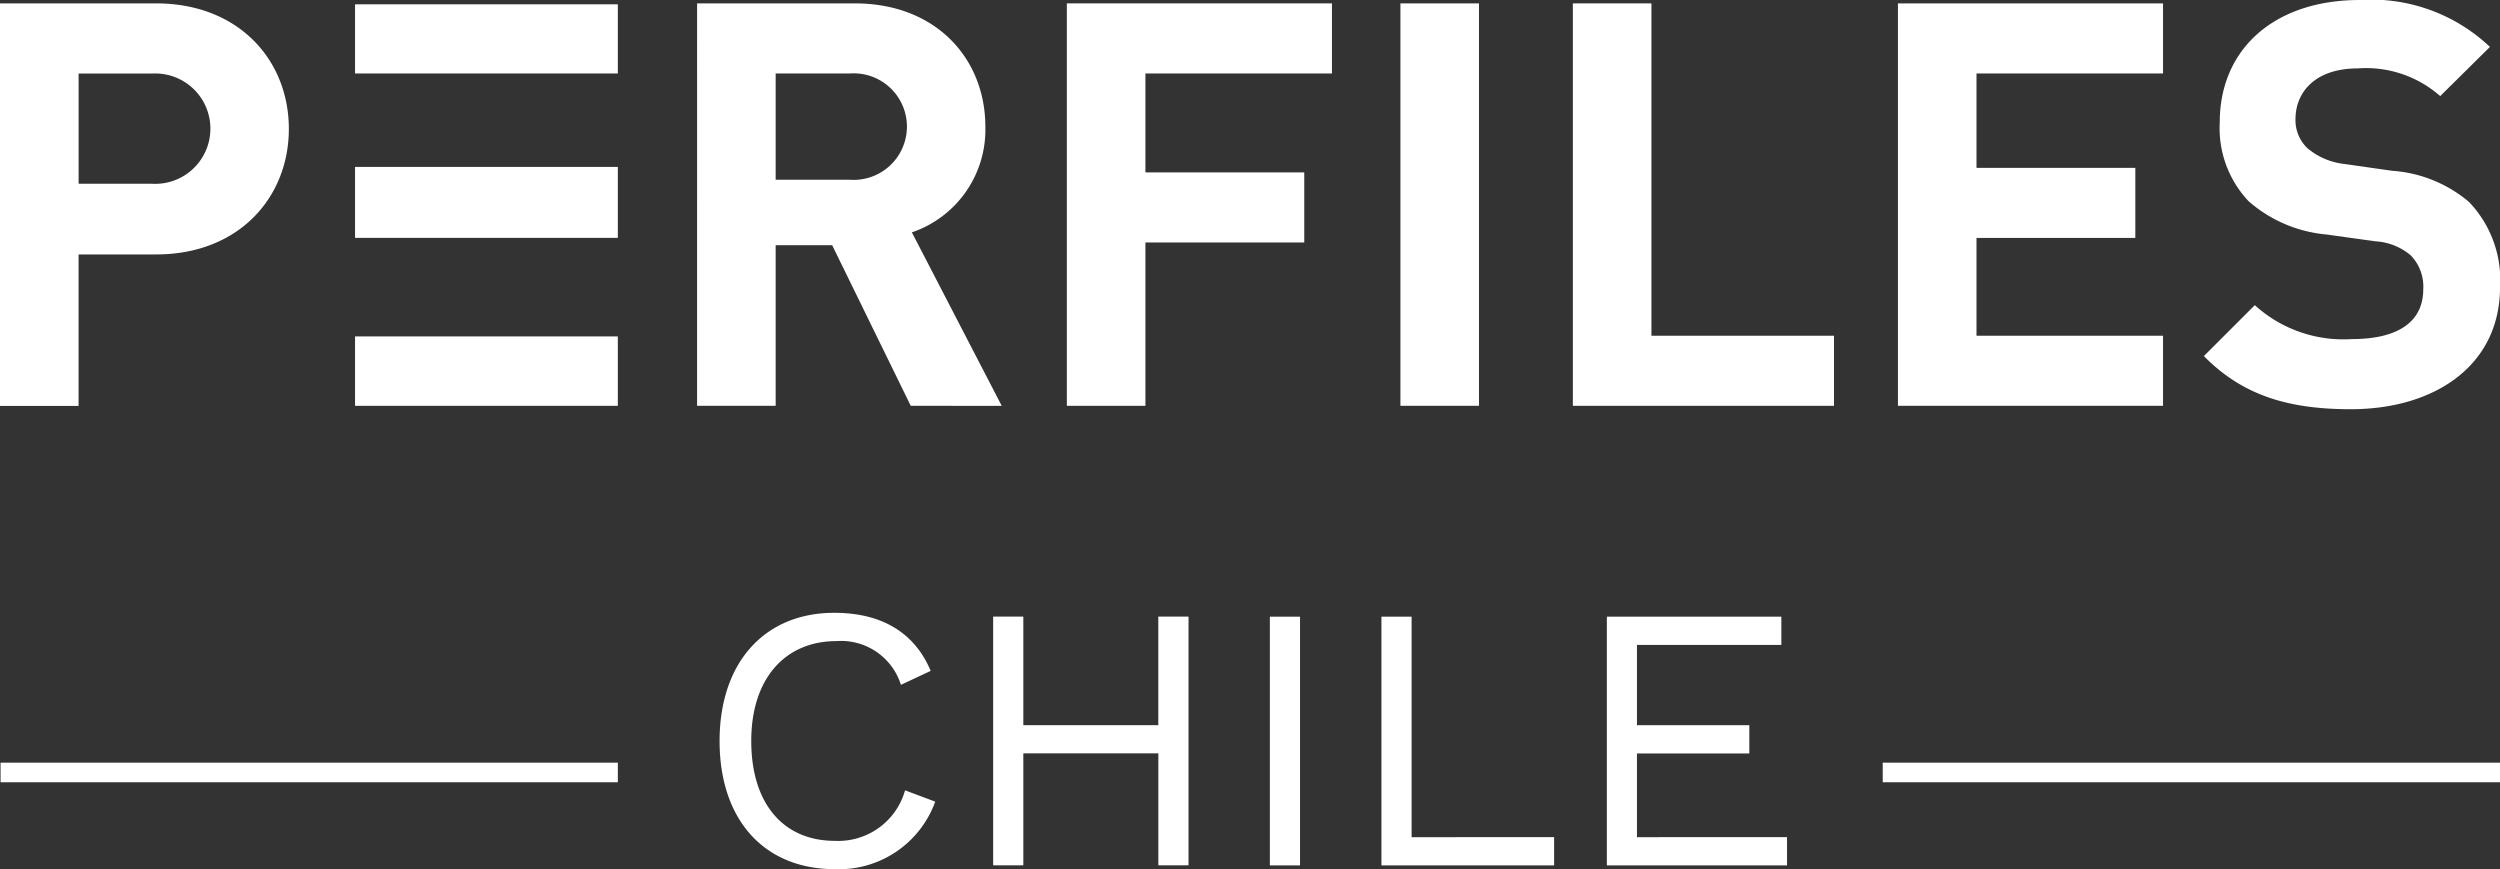 <?xml version="1.0" encoding="UTF-8"?> <svg xmlns="http://www.w3.org/2000/svg" width="127.653" height="44.381" viewBox="0 0 127.653 44.381"><rect x="0" y="0" width="127.653" height="44.381" fill="#333333" stroke="none"/><g id="Grupo_12" data-name="Grupo 12" transform="translate(-733.41 -530.752)"><path id="Trazado_8" data-name="Trazado 8" d="M741.376,543.8h-3.954v7.734H733.41V530.981h7.966c4.242,0,6.783,2.915,6.783,6.407S745.618,543.8,741.376,543.8Zm-.2-9.236h-3.752v5.627h3.752a2.818,2.818,0,1,0,0-5.627Z" transform="translate(0 -0.056)" fill="#fff"></path><path id="Trazado_9" data-name="Trazado 9" d="M791.381,551.529l-4.012-8.2h-2.886v8.2h-4.012V530.981h8.052c4.185,0,6.667,2.857,6.667,6.292a5.535,5.535,0,0,1-3.752,5.4l4.589,8.859Zm-3.117-16.969h-3.781v5.425h3.781a2.72,2.72,0,1,0,0-5.425Z" transform="translate(-11.467 -0.056)" fill="#fff"></path><path id="Trazado_10" data-name="Trazado 10" d="M809.446,534.56v5.051h8.11v3.578h-8.11v8.34h-4.012V530.981h13.536v3.579Z" transform="translate(-17.549 -0.056)" fill="#fff"></path><path id="Trazado_11" data-name="Trazado 11" d="M827.953,551.529V530.981h4.012v20.548Z" transform="translate(-23.036 -0.056)" fill="#fff"></path><path id="Trazado_12" data-name="Trazado 12" d="M839.595,551.529V530.981h4.012v16.97h9.322v3.578Z" transform="translate(-25.873 -0.056)" fill="#fff"></path><path id="Trazado_13" data-name="Trazado 13" d="M861.541,551.529V530.981h13.536v3.579h-9.525v4.82h8.11v3.578h-8.11v4.993h9.525v3.578Z" transform="translate(-31.22 -0.056)" fill="#fff"></path><path id="Trazado_14" data-name="Trazado 14" d="M889.695,551.647c-3.116,0-5.483-.664-7.5-2.713l2.6-2.6a6.723,6.723,0,0,0,4.964,1.732c2.367,0,3.637-.895,3.637-2.54a2.285,2.285,0,0,0-.635-1.731,3.055,3.055,0,0,0-1.818-.722l-2.482-.347a6.967,6.967,0,0,1-3.983-1.7,5.428,5.428,0,0,1-1.472-4.04c0-3.666,2.713-6.234,7.157-6.234a8.808,8.808,0,0,1,6.638,2.395l-2.54,2.512a5.722,5.722,0,0,0-4.214-1.414c-2.136,0-3.175,1.184-3.175,2.6a1.981,1.981,0,0,0,.607,1.472,3.534,3.534,0,0,0,1.9.809l2.424.346a6.8,6.8,0,0,1,3.925,1.588,5.753,5.753,0,0,1,1.588,4.358C897.315,549.4,894,551.647,889.695,551.647Z" transform="translate(-36.252)" fill="#fff"></path><rect id="Rectángulo_7" data-name="Rectángulo 7" width="13.418" height="3.531" transform="translate(751.539 530.973)" fill="#fff"></rect><rect id="Rectángulo_8" data-name="Rectángulo 8" width="13.418" height="3.623" transform="translate(751.539 539.275)" fill="#fff"></rect><rect id="Rectángulo_9" data-name="Rectángulo 9" width="13.418" height="3.544" transform="translate(751.539 547.93)" fill="#fff"></rect><g id="Grupo_4" data-name="Grupo 4" transform="translate(770.153 562.043)"><path id="Trazado_15" data-name="Trazado 15" d="M787.88,585.213c-3.619,0-5.89-2.522-5.89-6.545s2.31-6.545,5.852-6.545c2.464,0,4.12,1.04,4.927,2.965l-1.52.712a3.2,3.2,0,0,0-3.292-2.233c-2.6,0-4.35,1.886-4.35,5.1,0,3.2,1.636,5.1,4.273,5.1a3.545,3.545,0,0,0,3.581-2.579l1.54.577A5.23,5.23,0,0,1,787.88,585.213Z" transform="translate(-781.99 -572.123)" fill="#fff"></path><path id="Trazado_16" data-name="Trazado 16" d="M810.435,572.378v12.7h-1.54v-5.717H802v5.717h-1.54v-12.7H802v5.544h6.892v-5.544Z" transform="translate(-786.491 -572.185)" fill="#fff"></path><path id="Trazado_17" data-name="Trazado 17" d="M820.68,585.082h-1.54v-12.7h1.54Z" transform="translate(-791.042 -572.185)" fill="#fff"></path><path id="Trazado_18" data-name="Trazado 18" d="M835.489,583.638v1.444h-8.817v-12.7h1.54v11.26Z" transform="translate(-792.877 -572.185)" fill="#fff"></path><path id="Trazado_19" data-name="Trazado 19" d="M851.09,583.638v1.444h-9.2v-12.7H850.8v1.443h-7.373v4.1h5.737v1.443h-5.737v4.273Z" transform="translate(-796.585 -572.185)" fill="#fff"></path></g><line id="Línea_5" data-name="Línea 5" x2="31.519" y2="0.001" transform="translate(733.439 570.195)" fill="none" stroke="#fff" stroke-miterlimit="10" stroke-width="1"></line><line id="Línea_6" data-name="Línea 6" x2="31.519" y2="0.001" transform="translate(829.544 570.195)" fill="none" stroke="#fff" stroke-miterlimit="10" stroke-width="1"></line></g></svg> 